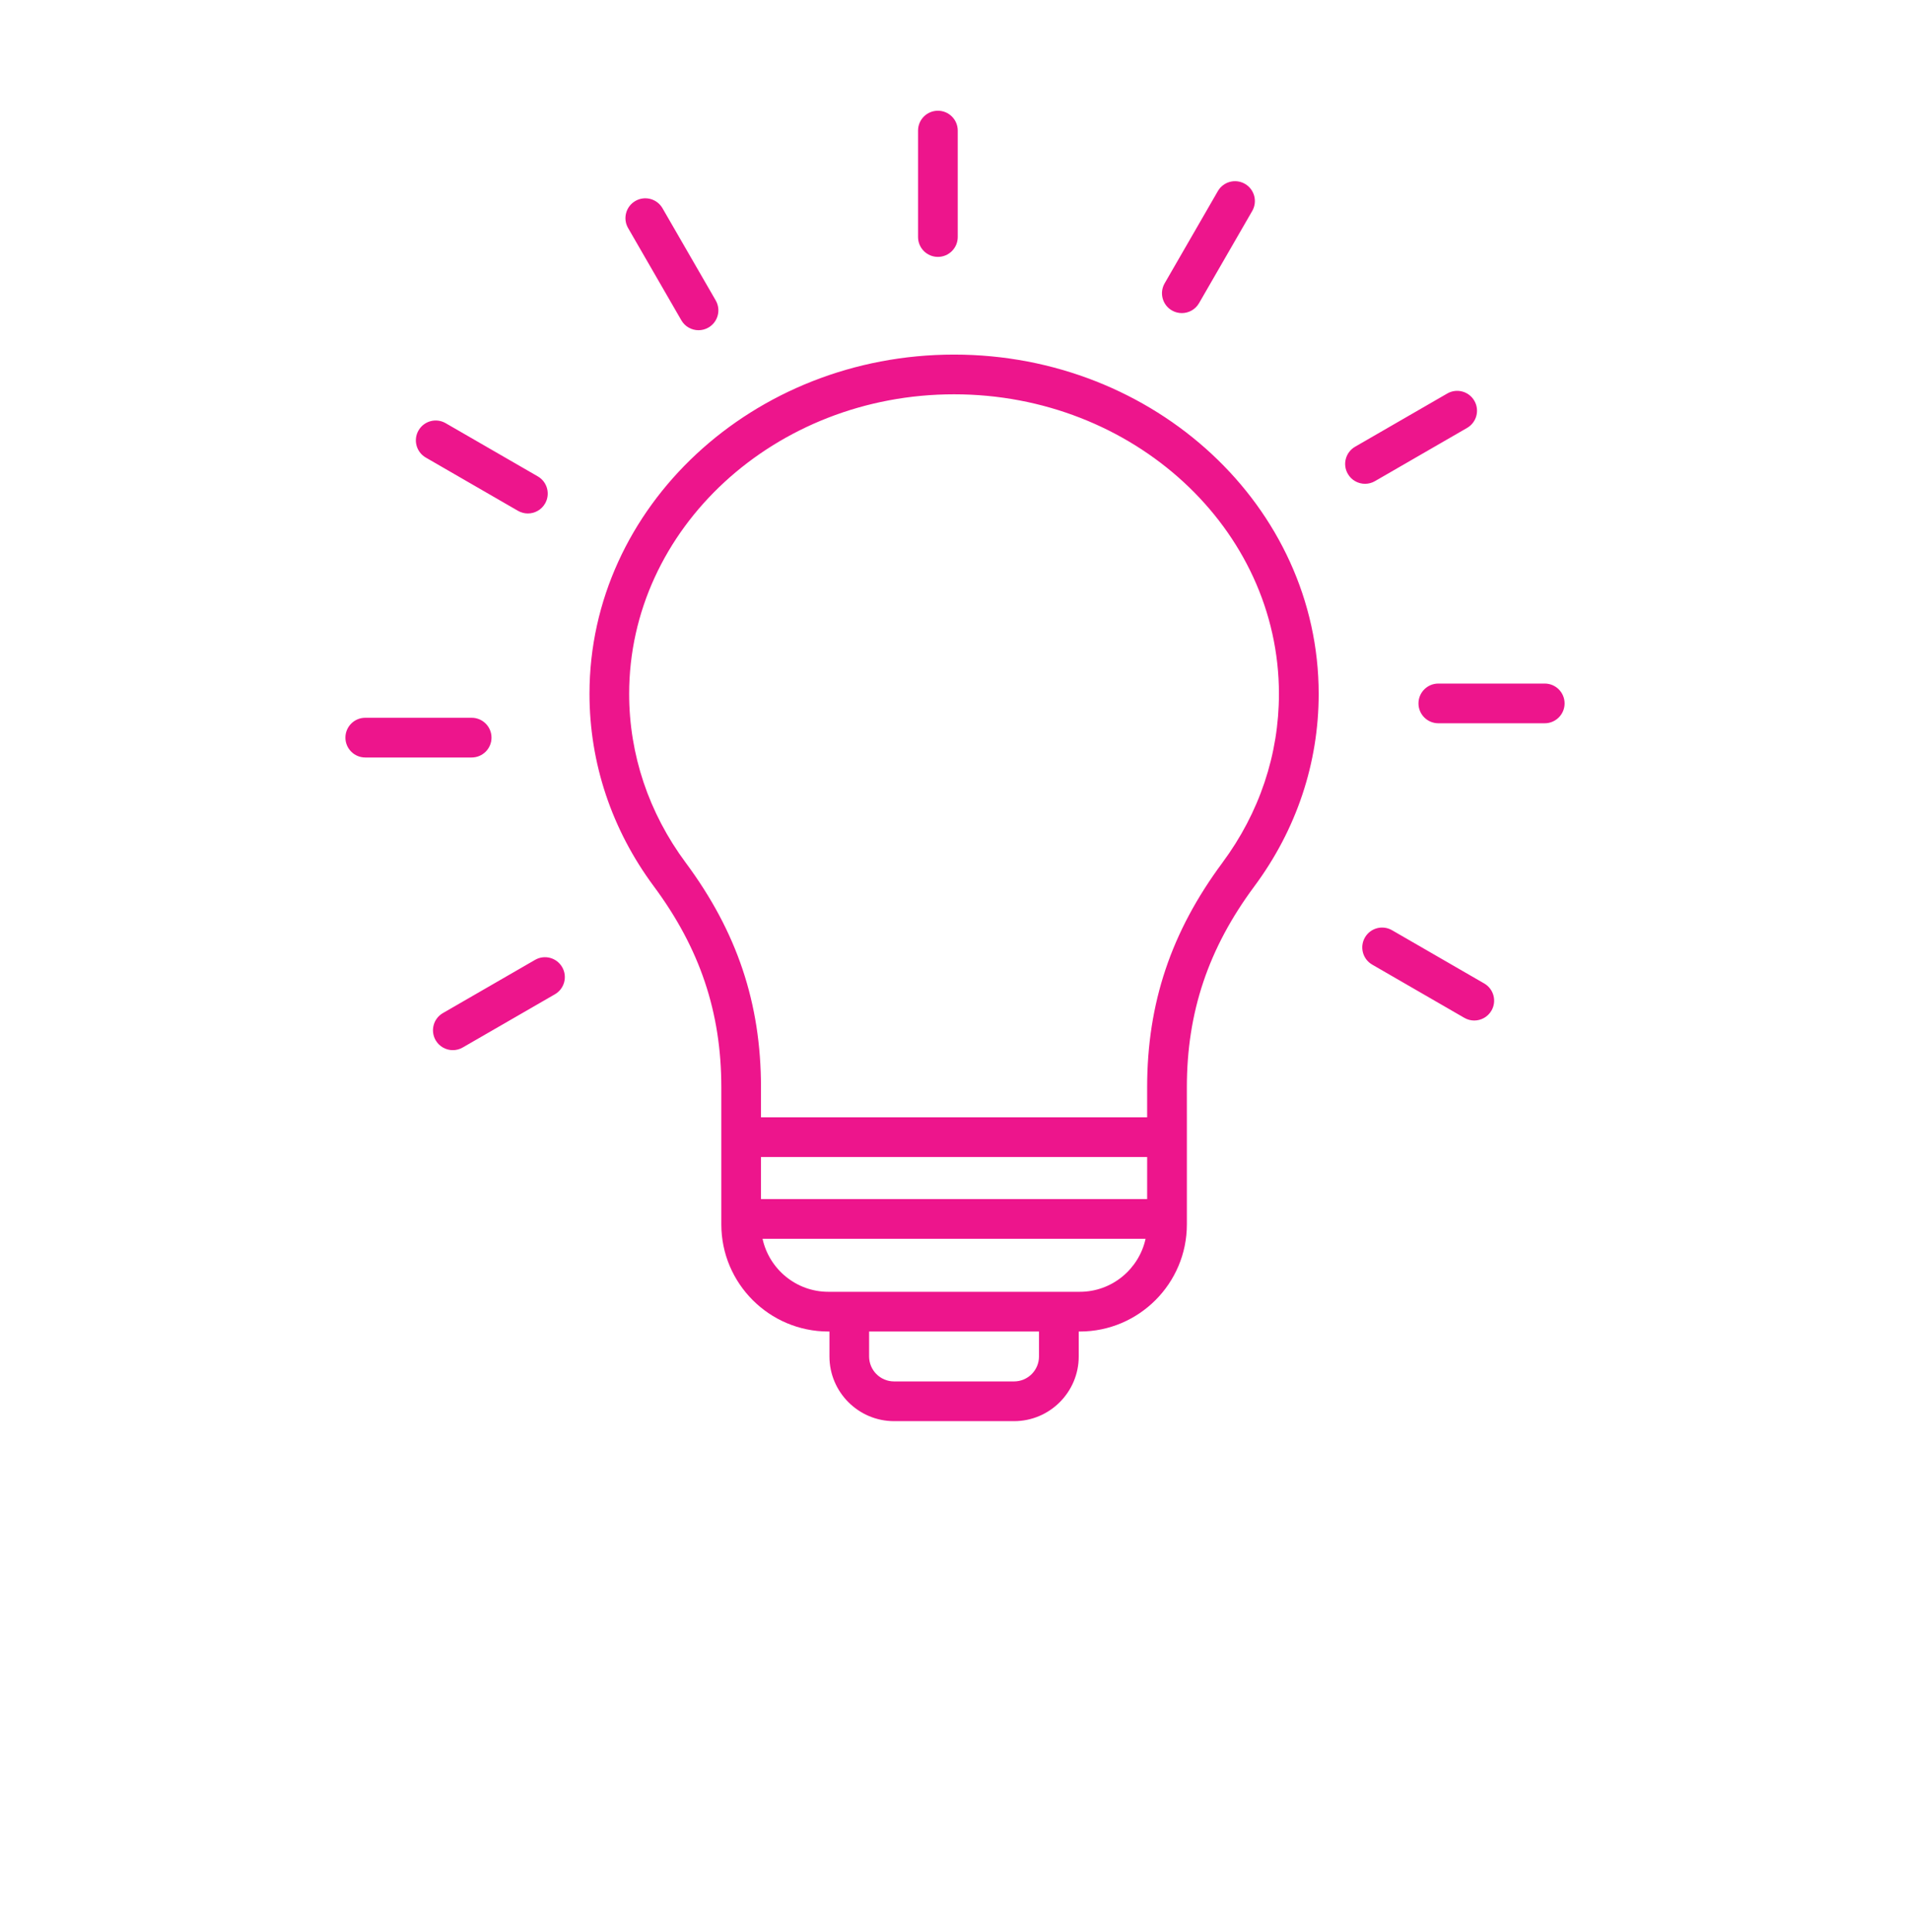 <?xml version="1.0" encoding="UTF-8"?> <svg xmlns="http://www.w3.org/2000/svg" width="90" height="91" viewBox="0 0 90 91" fill="none"> <path d="M44.956 16.703C35.483 16.703 27.777 23.871 27.777 32.683C27.777 35.944 28.825 39.08 30.81 41.753C32.978 44.674 33.989 47.683 33.989 51.221V57.677C33.989 60.459 36.252 62.722 39.033 62.722H39.084V63.898C39.084 65.577 40.45 66.944 42.13 66.944H47.783C49.462 66.944 50.83 65.578 50.83 63.898V62.722H50.882C53.663 62.722 55.926 60.459 55.926 57.677V52.633L55.925 51.222C55.925 47.683 56.935 44.674 59.104 41.753C61.089 39.081 62.137 35.944 62.137 32.684C62.136 23.872 54.429 16.703 44.956 16.703L44.956 16.703ZM54.054 56.483H35.858V54.502H54.055L54.054 56.483ZM48.958 63.897C48.958 64.546 48.431 65.073 47.782 65.073H42.129C41.48 65.073 40.953 64.546 40.953 63.897V62.721H48.958L48.958 63.897ZM50.881 60.851H39.031C37.514 60.851 36.244 59.78 35.932 58.354H53.98C53.668 59.78 52.398 60.851 50.881 60.851H50.881ZM57.601 40.638C55.181 43.899 54.054 47.262 54.054 51.222V52.633H35.858V51.222C35.858 47.261 34.731 43.898 32.311 40.638C30.568 38.29 29.646 35.539 29.646 32.684C29.646 24.904 36.514 18.574 44.955 18.574C53.396 18.574 60.264 24.904 60.264 32.684C60.265 35.539 59.343 38.29 57.6 40.638L57.601 40.638ZM43.259 11.166V6.151C43.259 5.635 43.678 5.216 44.194 5.216C44.71 5.216 45.129 5.635 45.129 6.151V11.166C45.129 11.682 44.71 12.101 44.194 12.101C43.678 12.101 43.259 11.682 43.259 11.166ZM29.597 10.744C29.338 10.297 29.492 9.725 29.939 9.467C30.387 9.208 30.959 9.362 31.217 9.809L33.725 14.152C33.983 14.6 33.83 15.171 33.382 15.43C33.235 15.515 33.074 15.555 32.916 15.555C32.592 15.555 32.278 15.387 32.105 15.087L29.597 10.744ZM19.721 20.276C19.979 19.829 20.551 19.675 20.999 19.934L25.342 22.441C25.789 22.699 25.942 23.272 25.684 23.719C25.511 24.019 25.196 24.187 24.873 24.187C24.714 24.187 24.554 24.147 24.406 24.062L20.064 21.554C19.616 21.295 19.463 20.724 19.721 20.276V20.276ZM22.225 35.682H17.211C16.695 35.682 16.276 35.263 16.276 34.747C16.276 34.23 16.695 33.811 17.211 33.811H22.225C22.742 33.811 23.16 34.23 23.16 34.747C23.16 35.263 22.742 35.682 22.225 35.682ZM26.49 45.558C26.748 46.005 26.595 46.578 26.148 46.836L21.805 49.342C21.658 49.428 21.497 49.468 21.338 49.468C21.015 49.468 20.701 49.3 20.527 49C20.27 48.552 20.422 47.98 20.87 47.722L25.213 45.215C25.659 44.957 26.232 45.111 26.49 45.558V45.558ZM70.279 47.604C70.106 47.904 69.791 48.072 69.468 48.072C69.309 48.072 69.149 48.032 69.001 47.947L64.659 45.439C64.211 45.18 64.058 44.609 64.316 44.161C64.574 43.714 65.145 43.56 65.594 43.819L69.937 46.327C70.384 46.585 70.537 47.157 70.279 47.604V47.604ZM73.724 33.135C73.724 33.651 73.305 34.07 72.789 34.07H67.775C67.258 34.07 66.839 33.651 66.839 33.135C66.839 32.618 67.258 32.2 67.775 32.2H72.789C73.305 32.2 73.724 32.618 73.724 33.135ZM64.321 22.79C63.997 22.79 63.683 22.622 63.51 22.322C63.251 21.875 63.405 21.303 63.852 21.044L68.195 18.537C68.643 18.278 69.214 18.432 69.472 18.879C69.731 19.327 69.577 19.899 69.13 20.157L64.787 22.665C64.64 22.75 64.479 22.79 64.321 22.79V22.79ZM54.879 13.346L57.385 9.004C57.643 8.556 58.213 8.402 58.663 8.661C59.11 8.919 59.264 9.491 59.005 9.939L56.499 14.281C56.325 14.582 56.011 14.749 55.688 14.749C55.529 14.749 55.369 14.709 55.221 14.624C54.774 14.366 54.62 13.794 54.879 13.346V13.346Z" fill="#ED158C"></path> </svg> 
